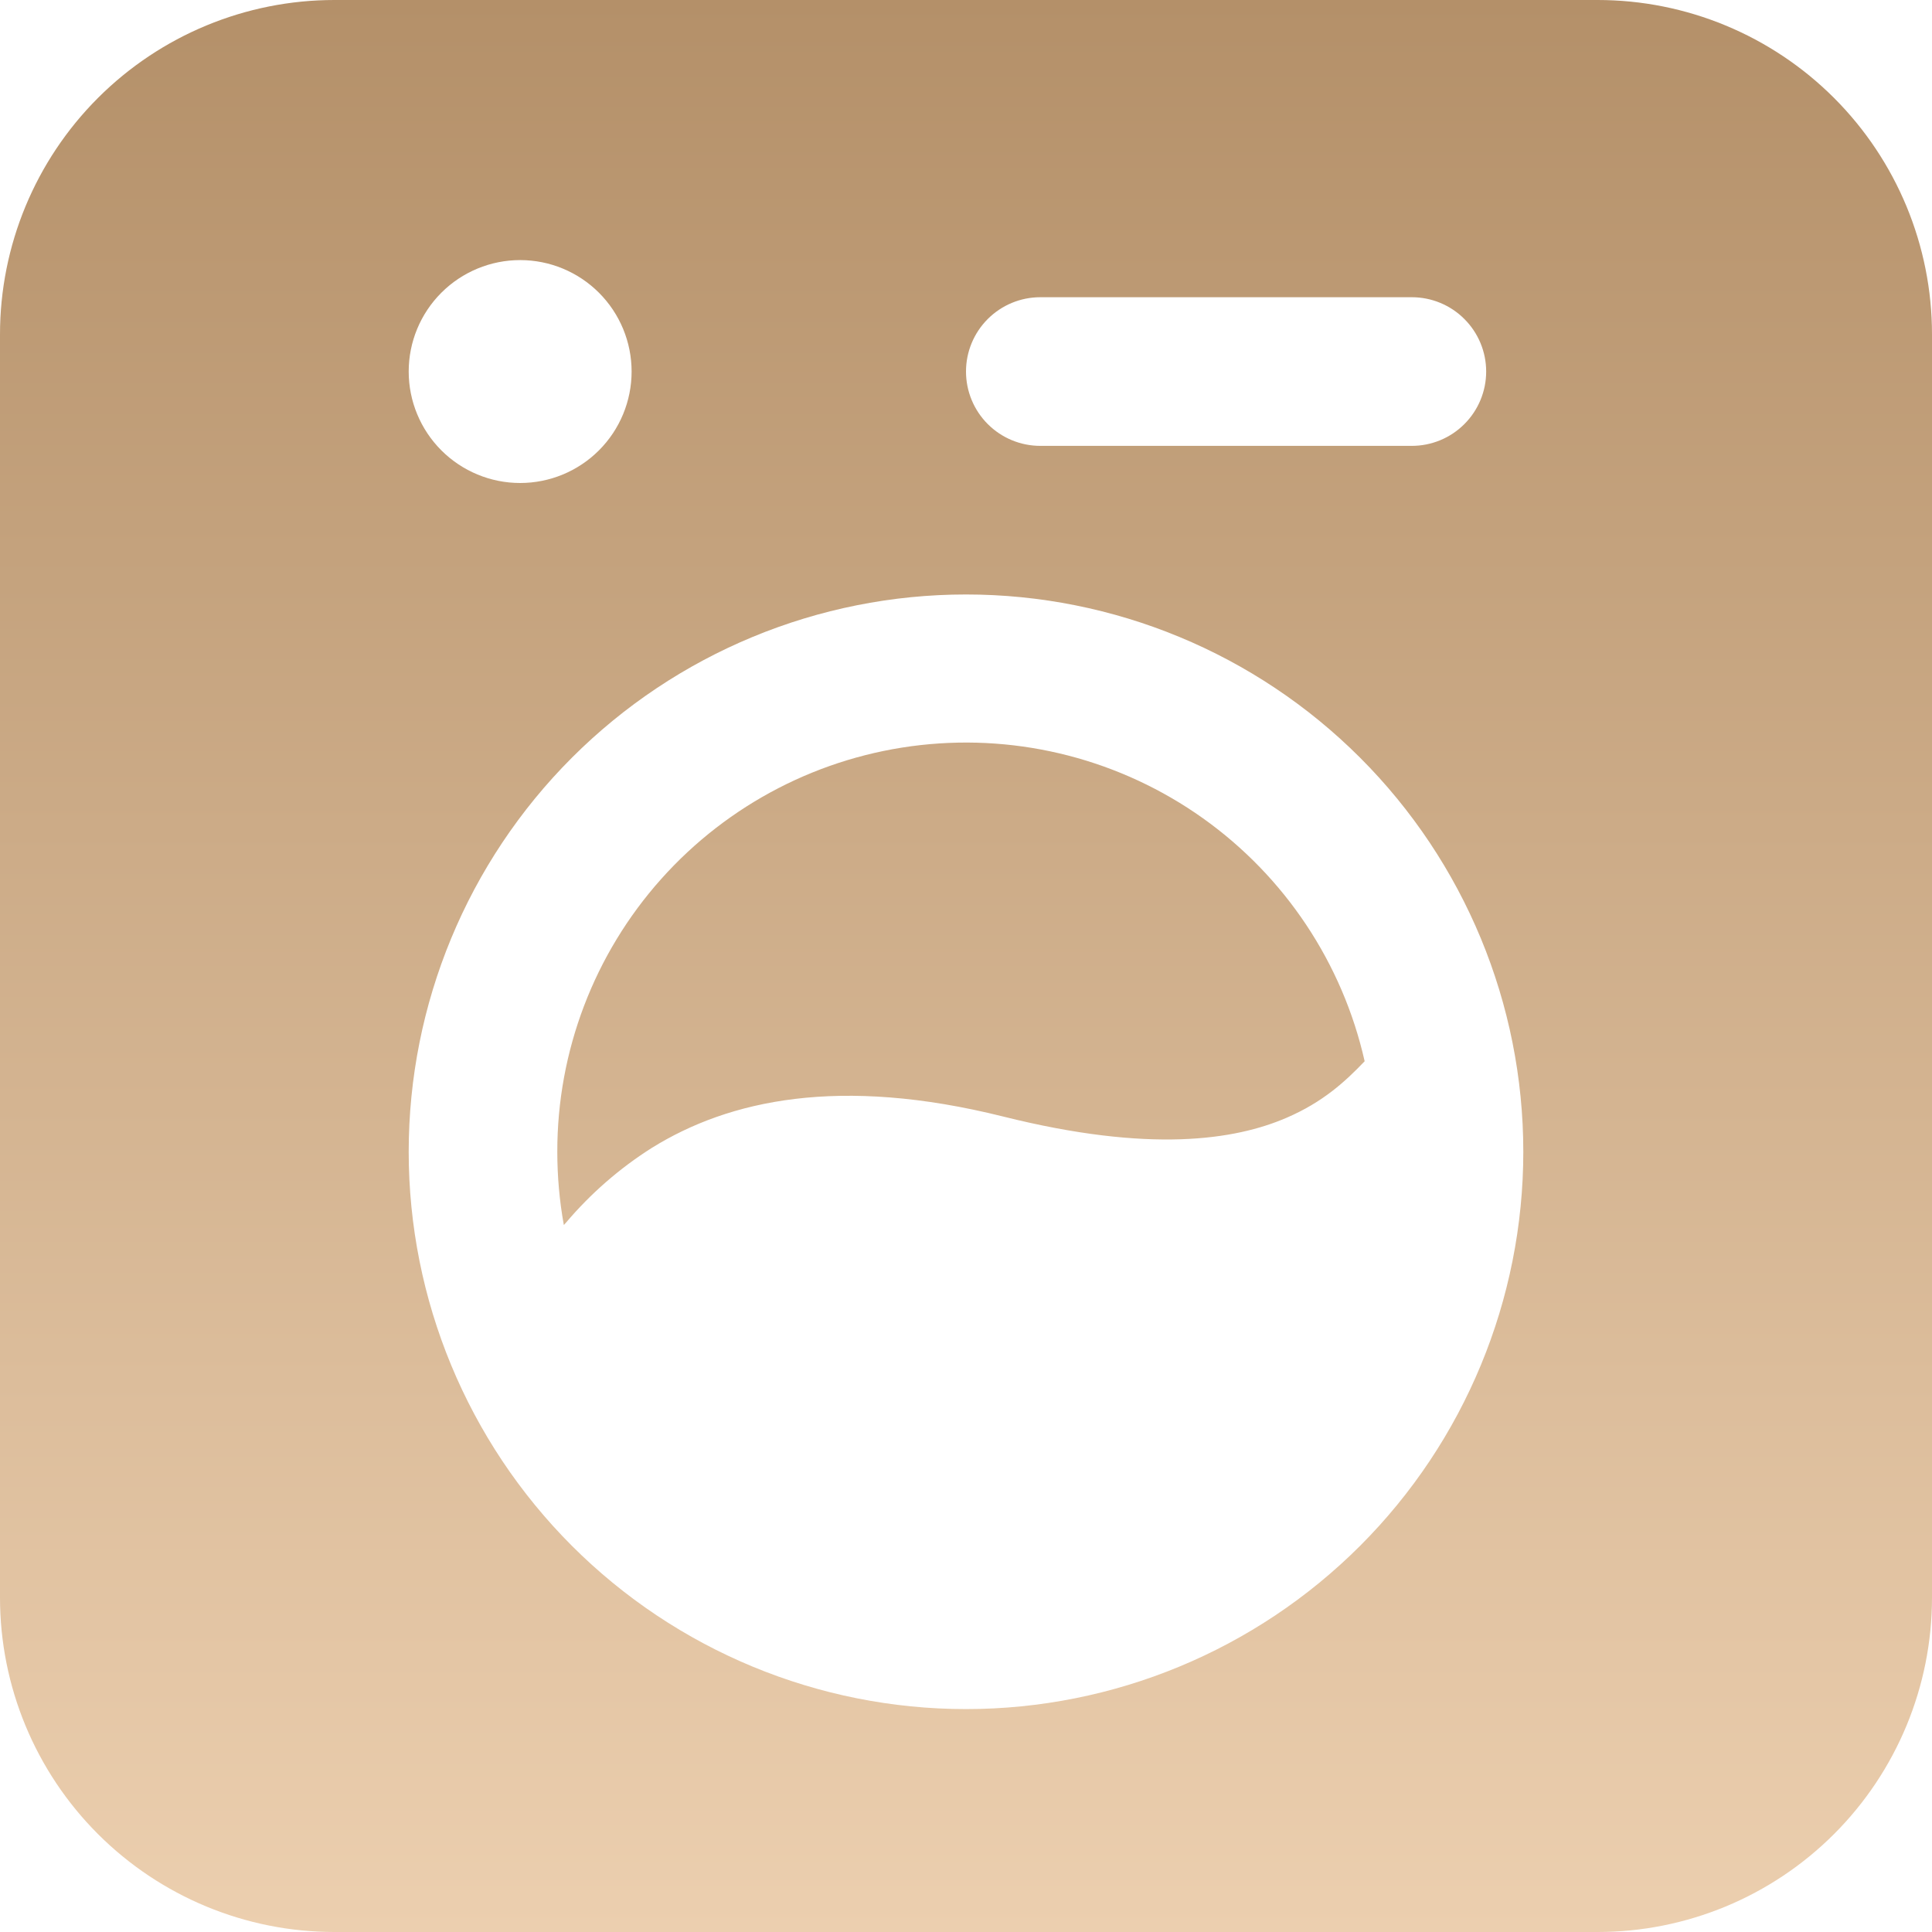 <svg width="50" height="50" viewBox="0 0 50 50" fill="none" xmlns="http://www.w3.org/2000/svg">
<path d="M14.423 29.808C14.42 27.204 15.377 24.691 17.111 22.749C18.845 20.807 21.234 19.573 23.822 19.283C26.409 18.993 29.012 19.668 31.133 21.177C33.254 22.687 34.744 24.926 35.317 27.465C34.81 27.996 34.235 28.523 33.298 28.927C31.963 29.504 29.762 29.846 25.963 28.896C21.725 27.838 18.867 28.467 16.871 29.706C16.035 30.235 15.285 30.889 14.646 31.644L14.592 31.704C14.479 31.078 14.423 30.444 14.423 29.808ZM8.654 0C6.359 0 4.158 0.912 2.535 2.535C0.912 4.158 0 6.359 0 8.654V41.346C0 43.641 0.912 45.842 2.535 47.465C4.158 49.088 6.359 50 8.654 50H41.346C43.641 50 45.842 49.088 47.465 47.465C49.088 45.842 50 43.641 50 41.346V8.654C50 6.359 49.088 4.158 47.465 2.535C45.842 0.912 43.641 0 41.346 0H8.654ZM25 15.385C28.825 15.385 32.494 16.904 35.199 19.609C37.904 22.314 39.423 25.983 39.423 29.808C39.423 33.633 37.904 37.301 35.199 40.006C32.494 42.711 28.825 44.231 25 44.231C21.175 44.231 17.506 42.711 14.801 40.006C12.097 37.301 10.577 33.633 10.577 29.808C10.577 25.983 12.097 22.314 14.801 19.609C17.506 16.904 21.175 15.385 25 15.385ZM16.346 9.615C16.346 10.38 16.042 11.114 15.501 11.655C14.96 12.196 14.227 12.5 13.461 12.5C12.697 12.5 11.963 12.196 11.422 11.655C10.881 11.114 10.577 10.38 10.577 9.615C10.577 8.85 10.881 8.117 11.422 7.576C11.963 7.035 12.697 6.731 13.461 6.731C14.227 6.731 14.96 7.035 15.501 7.576C16.042 8.117 16.346 8.85 16.346 9.615ZM26.923 7.692H36.538C37.048 7.692 37.538 7.895 37.898 8.256C38.259 8.616 38.462 9.105 38.462 9.615C38.462 10.125 38.259 10.615 37.898 10.975C37.538 11.336 37.048 11.539 36.538 11.539H26.923C26.413 11.539 25.924 11.336 25.563 10.975C25.203 10.615 25 10.125 25 9.615C25 9.105 25.203 8.616 25.563 8.256C25.924 7.895 26.413 7.692 26.923 7.692Z" fill="url(#paint0_linear_3089_936)"/>
<defs>
<linearGradient id="paint0_linear_3089_936" x1="25" y1="0" x2="25" y2="50" gradientUnits="userSpaceOnUse">
<stop stop-color="#B49069"/>
<stop offset="1" stop-color="#ECCFAF"/>
</linearGradient>
</defs>
</svg>
